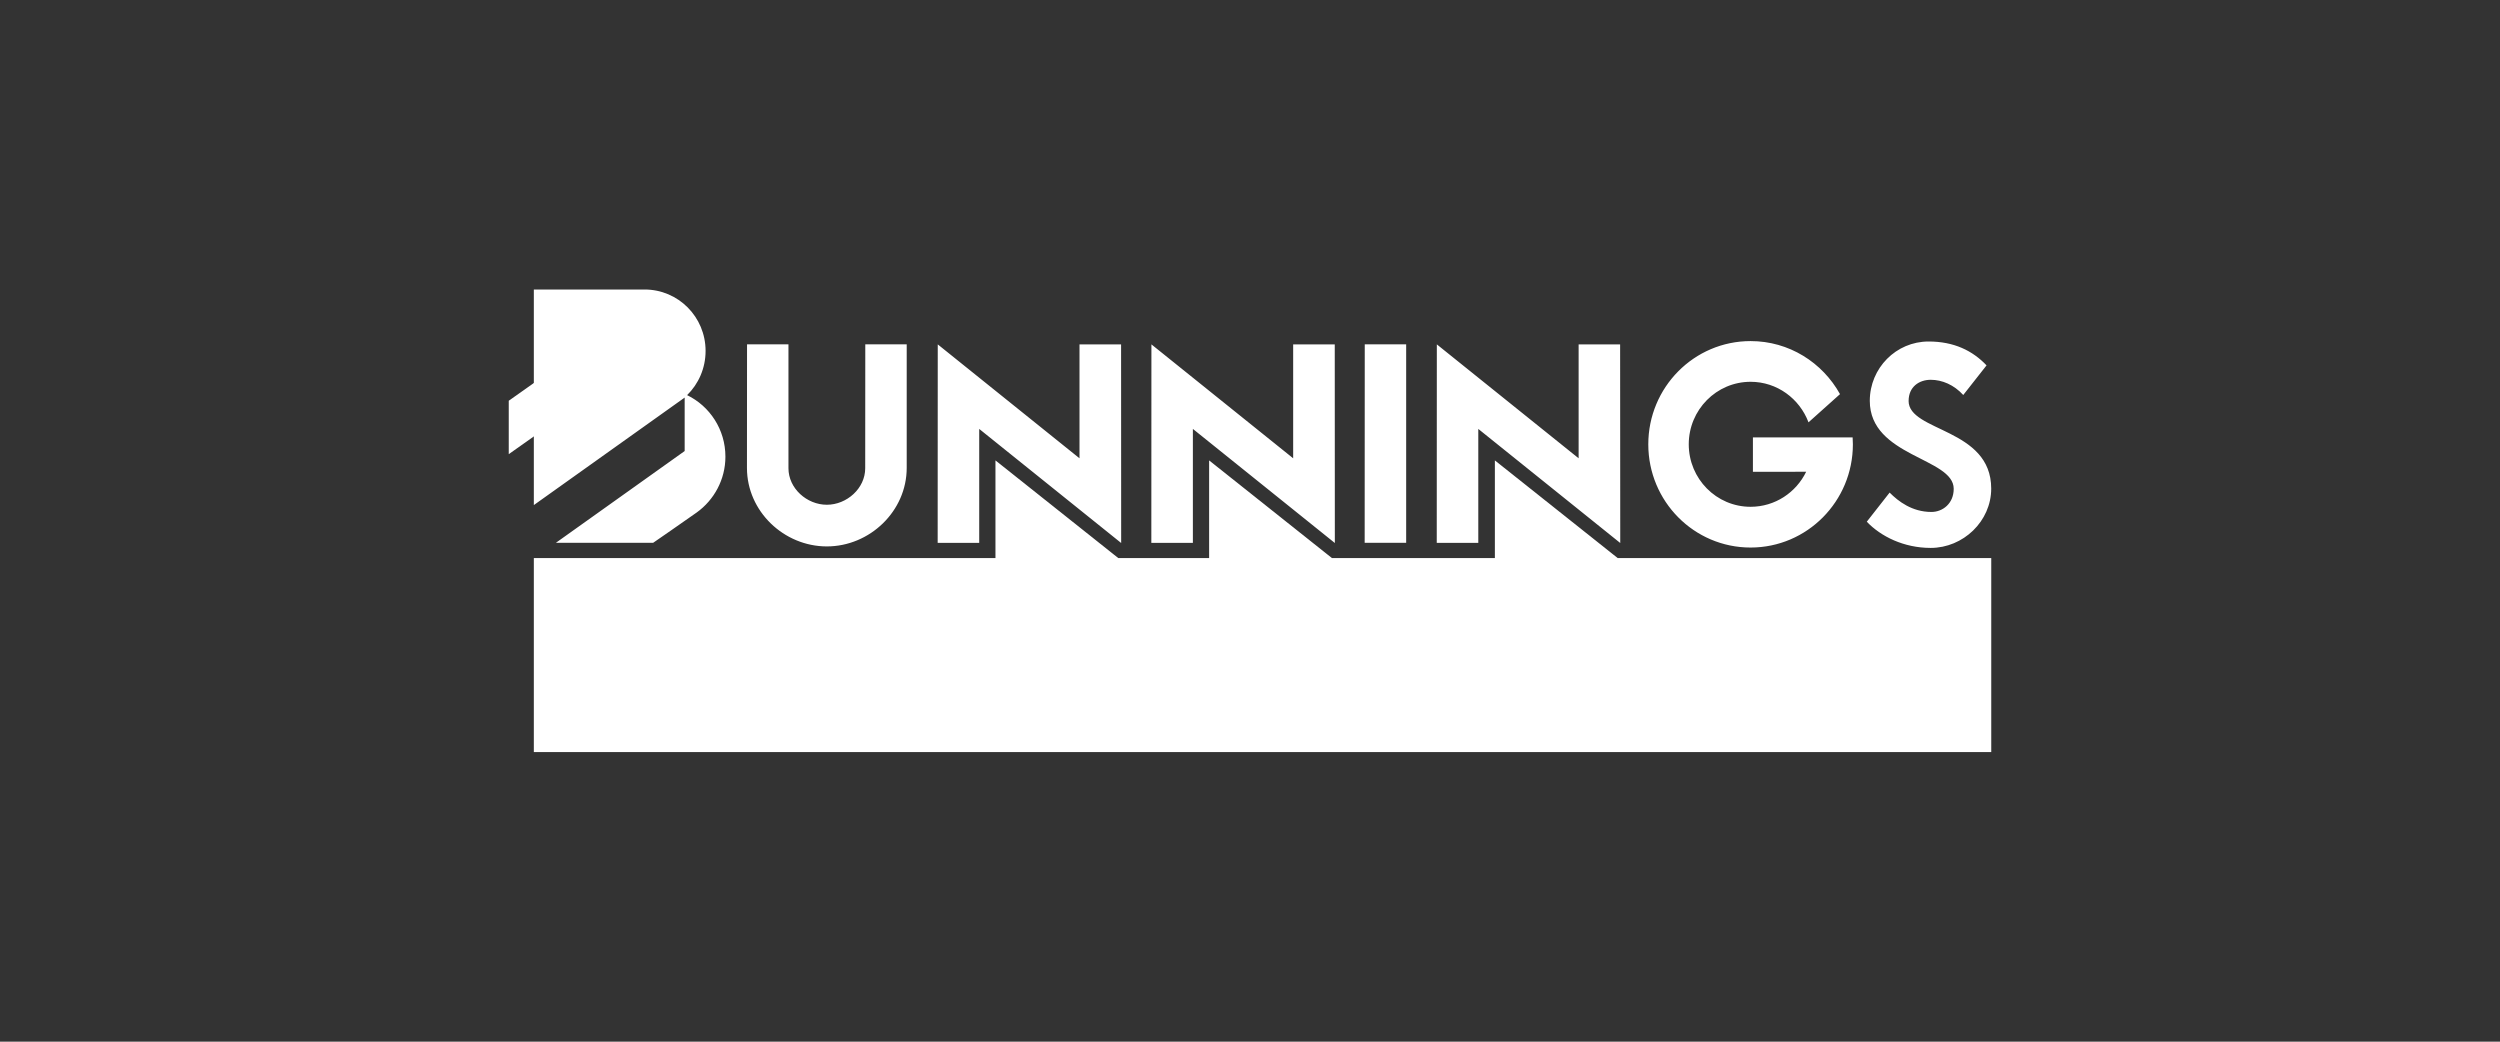 <svg xmlns="http://www.w3.org/2000/svg" id="Layer_1" viewBox="0 0 600 250"><rect x="0" y="0" width="600" height="250" fill="#333333" stroke="none"/><defs><style>.cls-1{fill:#fff;fill-rule:evenodd;}</style></defs><path class="cls-1" d="M164.9,94.84c2.74-2.69,4.44-6.45,4.44-10.62,0-8.17-6.56-14.74-14.64-14.74h-26.58v51.74l36.2-25.8v12.83l-30.9,22.02h23.34s7.83-5.4,10.46-7.28c4.13-2.97,6.88-7.86,6.88-13.39,0-6.51-3.75-12.13-9.2-14.77ZM420.7,104.97v8.27l12.78-.02c-2.41,4.98-7.48,8.41-13.34,8.41-8.2,0-14.84-6.72-14.84-15s6.65-15,14.84-15c6.36,0,11.76,4.05,13.9,9.73l7.56-6.77c-4.23-7.6-12.23-12.73-21.46-12.73-13.56,0-24.55,11.09-24.55,24.78s10.99,24.77,24.55,24.77,24.55-11.09,24.55-24.77c0-.57-.03-1.09-.06-1.67h-23.94ZM378.87,82.65v27.34l-34.03-27.34-.02,47.64h9.97v-27.35l34.07,27.38-.03-47.67h-9.96ZM310.36,82.65v27.34l-34.02-27.34-.02,47.64h9.97v-27.35l34.07,27.38-.02-47.67h-9.96ZM327.51,130.28h9.97v-47.64h-9.94l-.02,47.64ZM207.65,112.38c0,4.84-4.42,8.76-9.21,8.76s-9.21-3.92-9.21-8.76v-29.74s-9.94,0-9.94,0l-.02,29.68c0,10.4,8.88,18.82,19.17,18.82s19.17-8.44,19.17-18.84v-29.66h-9.94l-.02,29.74ZM259.08,82.65v27.34l-34.02-27.34-.02,47.64h9.97v-27.35l34.07,27.38-.02-47.67h-9.97ZM458.07,96.21c0-3.39,2.54-5.06,5.3-5.06s5.6,1.22,7.81,3.65l5.59-7.11c-3.35-3.53-7.82-5.73-13.92-5.73-7.78,0-14.1,6.38-14.1,14.24,0,13.44,20.14,13.63,20.14,21.12,0,3.54-2.66,5.55-5.35,5.55-4.62,0-7.93-2.53-10.03-4.65l-5.48,6.99c3.35,3.53,8.88,6.29,15.34,6.29,7.78,0,14.52-6.38,14.52-14.24,0-14.57-19.83-13.59-19.83-21.06Z"></path><path class="cls-1" d="M142.16,81.99l-20.06,14.19v12.82l38.19-27.01h-18.13Z"></path><path class="cls-1" d="M388.25,133.94l-29.48-23.44v23.44s-39.1,0-39.1,0l-29.48-23.44v23.44s-21.8,0-21.8,0l-29.48-23.44v23.44s-110.79,0-110.79,0v46.56h349.78s0-46.56,0-46.56h-89.66Z"></path><path class="cls-1" d="M225.27,140.48v3.21c-1.6-2.09-3.94-3.41-6.42-3.98l-.05,9.82c4.31,0,6.82,3.4,6.82,7.45s-2.5,7.39-6.82,7.39l.03,9.85c2.56-.58,4.94-2.02,6.32-4.45h.12v3.66h10.61v-32.95h-10.61ZM216.66,149.84l.02-10.44c-.23-.01-.45-.02-.68-.02-8.86,0-14.98,8.09-14.97,17.53,0,9.44,6.24,17.6,15.09,17.6.19,0,.37,0,.56-.01v-10.42c-3-.88-4.7-3.66-4.7-7.1s1.69-6.21,4.68-7.14ZM304.6,144.65h-.12v-16.12s-10.61-8.03-10.61-8.03v52.93h10.61v-16.89c0-3.69,1.23-7.49,5.01-7.81l-.02-8.41c-1.88.84-3.46,2.27-4.87,4.34ZM314.16,139.39c-.9,0-1.74.08-2.53.24v9.31c2.78.91,3.17,4.3,3.17,7.6v16.89h10.6v-20.17c0-8.35-3.67-13.87-11.25-13.87ZM346.52,139.49v10.12c3.63.53,5.72,3.68,5.72,7.37s-2.08,6.81-5.72,7.31v10.2c9.15-.47,16.91-6.76,16.91-17.51s-7.77-17.01-16.9-17.49ZM344.31,149.61l.03-10.2c-9.15.46-16.92,6.75-16.92,17.57s7.81,17.04,16.9,17.51v-10.2c-3.63-.51-5.71-3.51-5.71-7.31s2.08-6.84,5.71-7.37ZM376.03,158.07v-17.6h-10.6v19.84c0,10.4,6.37,13.91,14.8,14.18v-9.37c-3.42-.47-4.2-3.26-4.2-7.06ZM386.63,158.07c0,3.82-.71,6.55-4.19,7l-.02,9.43c8.44-.27,14.82-3.76,14.82-14.18v-19.84h-10.61v17.6ZM276.92,166.2v8.3c6.58-.22,12.89-3.78,14.53-11.29h-10.2c-1.04,1.94-2.44,2.82-4.33,2.99ZM276.93,139.44v7.6c2.48.39,4.61,2.33,5.08,5.13h-12.29c.55-2.94,2.54-4.68,5.06-5.1v-7.67c-6.44.21-11.53,3.4-14.07,8.86v-8.23h-2.04c-4.14,0-7.63,1.8-9.67,5.85h-.12v-5.4h-10.61v32.95h10.61v-13.3c0-5.65,1.46-9.95,7.34-9.95,1.28,0,2.41.12,3.55.6-.54,1.87-.83,3.94-.83,6.2,0,10.8,6.68,16.91,15.85,17.49v-8.34c-3.45-.51-5.24-3.01-5.24-7.22h22.32v-1.22c0-10.71-5.45-17.62-14.93-18.25ZM442.87,166.2v8.3c6.58-.22,12.89-3.78,14.53-11.29h-10.2c-1.03,1.94-2.44,2.82-4.33,2.99ZM442.88,139.44v7.6c2.48.39,4.61,2.33,5.08,5.13h-12.3c.56-2.94,2.54-4.68,5.07-5.1v-7.67c-9.35.31-15.85,6.87-15.85,17.59s6.68,16.91,15.85,17.49v-8.34c-3.45-.51-5.24-3.01-5.24-7.22h22.31v-1.22c0-10.71-5.45-17.62-14.93-18.25ZM406.19,159.74c.95.28,1.91.49,2.79.7l3.63-8.42c-1.33-.37-2.63-1.02-2.63-2.43,0-1.67,2.1-2.25,3.32-2.25,1.81,0,4.08.64,5.71,1.6l3.55-7.45c-3.09-1.54-6.47-2.12-9.84-2.12-6.53,0-13.17,3.6-13.17,11.69,0,5.91,3.32,7.71,6.64,8.67ZM414.75,152.49l-3.67,8.62c1.06.46,1.75,1.13,1.75,2.3,0,1.8-1.98,2.51-3.32,2.51-2.62,0-6.24-1.67-8.39-3.34l-3.85,8.16c3.61,2.44,7.81,3.79,12.06,3.79,6.93,0,14.1-3.6,14.1-12.26,0-6.1-3.73-8.67-8.69-9.76ZM147.73,140.46l14.79,32.96h6.51l1.47-3.78-11.44-29.2-11.33.02ZM173.05,140.46l-5.89,14.74,4.48,11.52,4.39-11.35,7.01,18.06h6.51l1.25-2.79-11.65-30.17h-6.1ZM193.25,140.46l-5.99,15.04,4.81,12.33,12.28-27.37h-11.09Z"></path></svg>